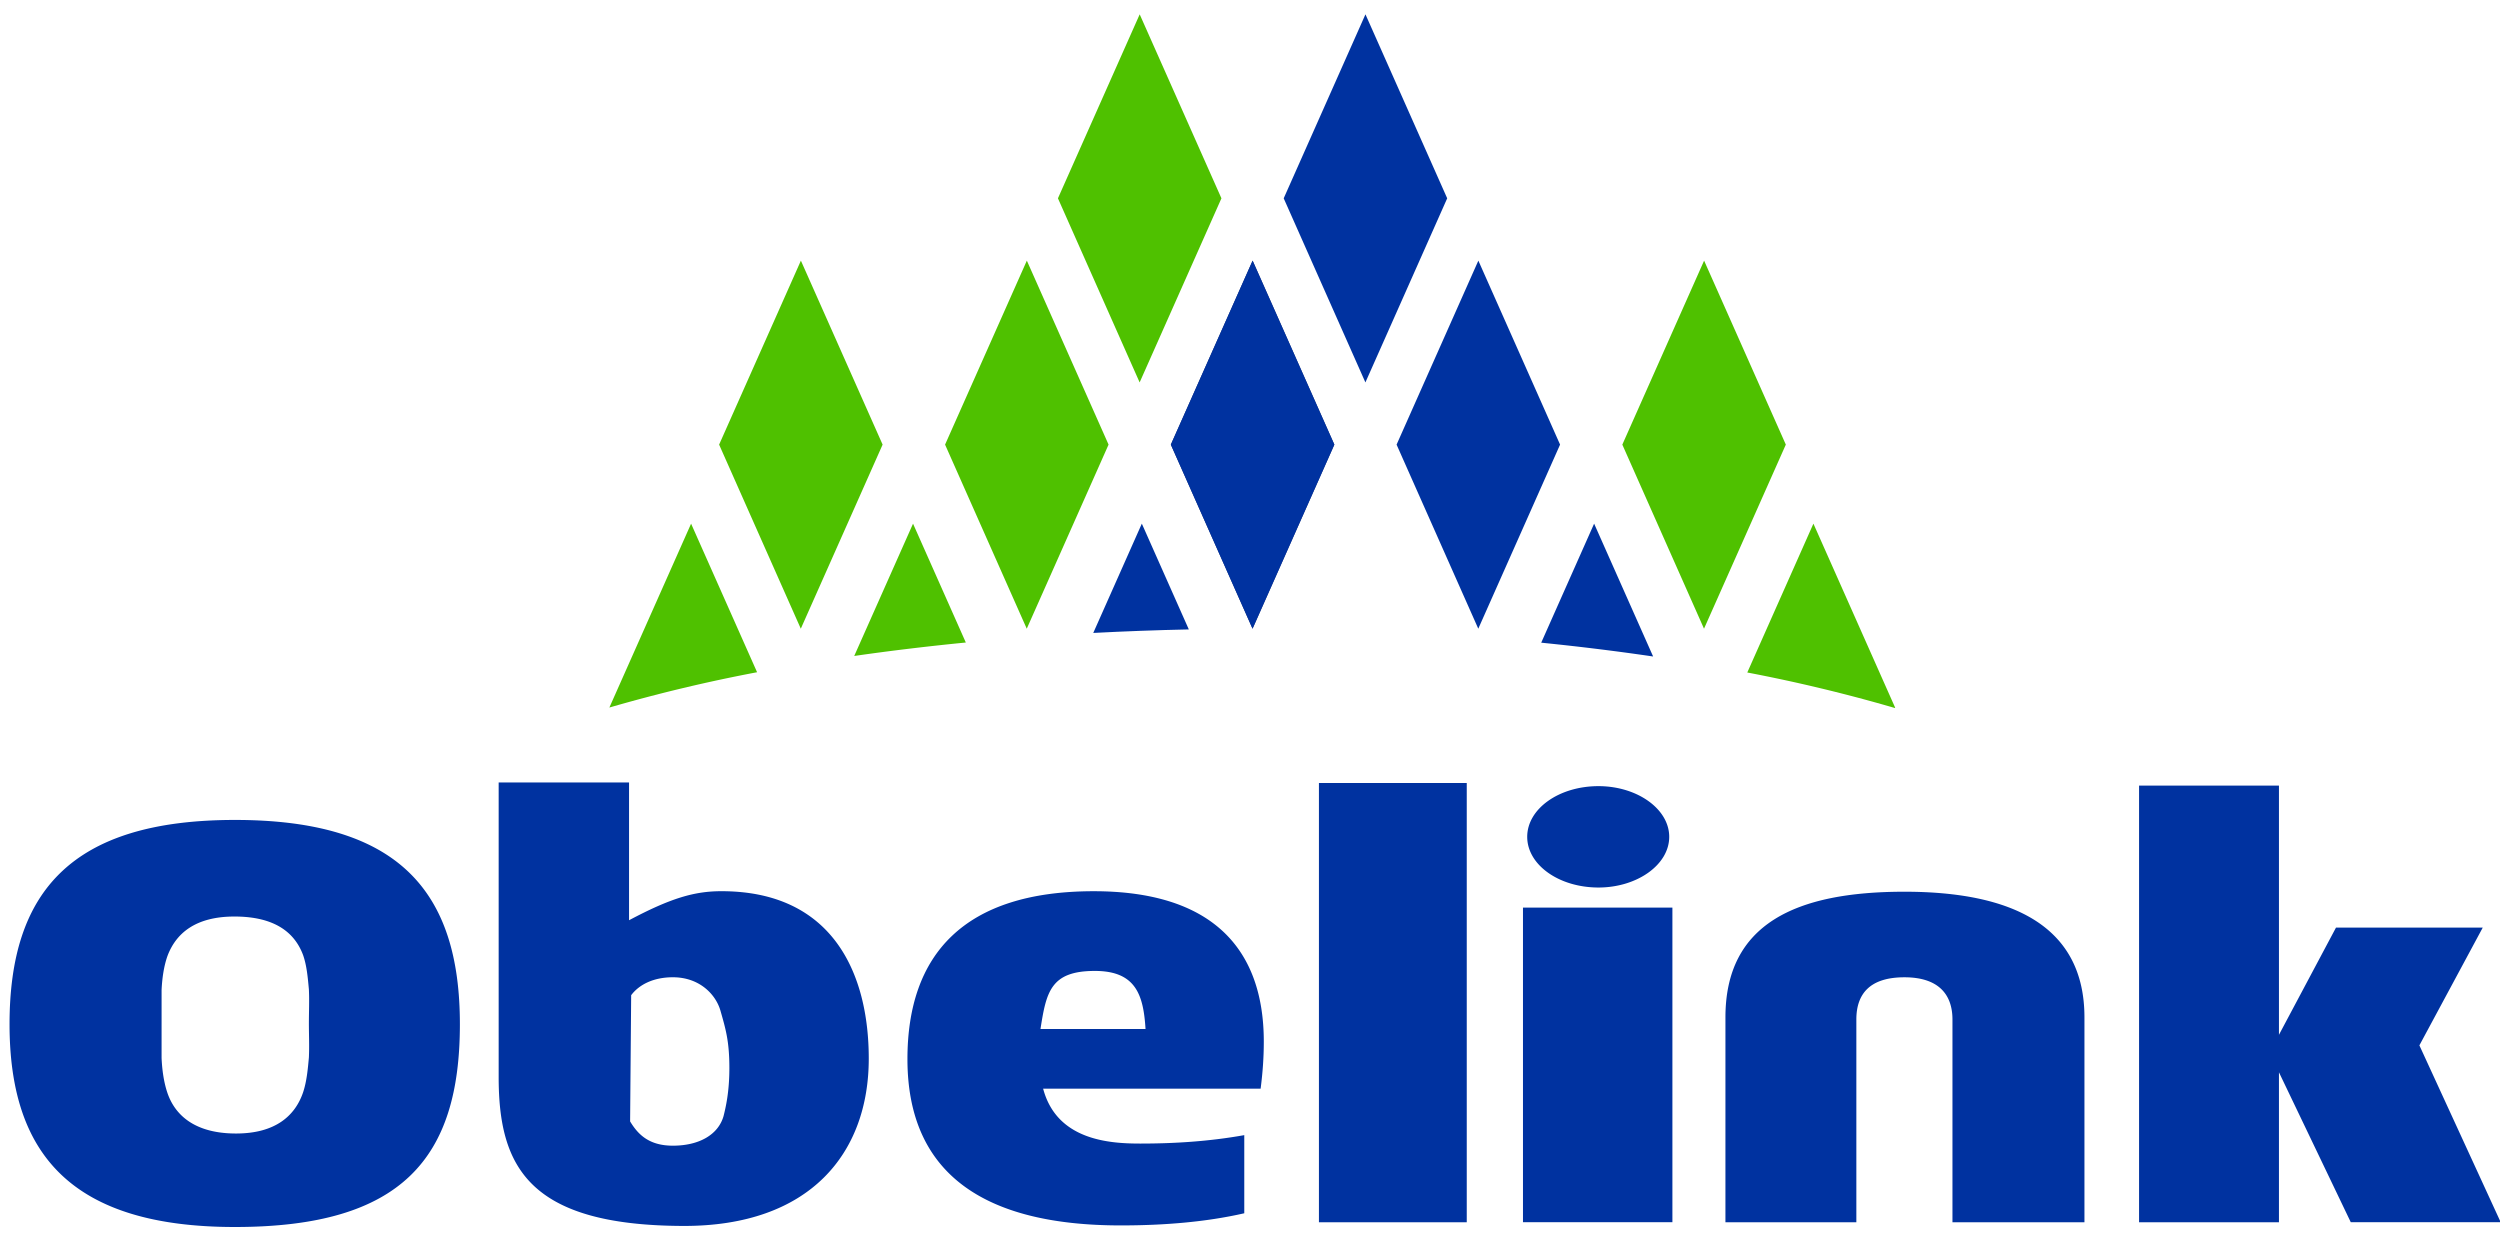 <svg width="131" height="65" xmlns="http://www.w3.org/2000/svg"><g fill-rule="nonzero" fill="none"><path fill="#273775" d="M65.633 32.944l-4.281-9.646 4.285-9.641 4.283 9.64z"/><path fill="#0032A0" d="M65.633 32.944l-4.281-9.646 4.285-9.641 4.283 9.64zM71.547 20.039l-4.281-9.647L71.55.751l4.283 9.641z"/><path fill="#4FC100" d="M59.717 20.039l-4.281-9.647L59.72.751l4.283 9.641z"/><path fill="#0032A0" d="M77.462 32.944l-4.281-9.646 4.285-9.641 4.282 9.64z"/><path fill="#4FC100" d="M53.802 32.944l-4.28-9.646 4.285-9.641 4.282 9.64zM41.962 32.944l-4.28-9.646 4.285-9.641 4.282 9.64zM89.29 32.944l-4.28-9.646 4.285-9.641 4.282 9.64zM39.671 35.225l-3.458-7.785-4.282 9.635a83.316 83.316 0 017.74-1.85M50.609 33.668l-2.766-6.228-3.082 6.933c1.883-.272 3.836-.507 5.848-.705"/><path d="M62.294 32.982l-2.462-5.543-2.545 5.727c1.641-.086 3.31-.148 5.007-.184" fill="#0032A0"/><path d="M99.297 37.1l.009-.019-4.283-9.642-3.465 7.8a83.464 83.464 0 017.739 1.862" fill="#4FC100"/><path d="M86.624 34.4l-3.092-6.961-2.772 6.238a129.6 129.6 0 015.864.723M35.784 64.239c-8.106-.028-9.654-3.126-9.654-7.802V41.001h6.832v7.22c2.186-1.162 3.43-1.522 4.841-1.522 5.837 0 7.72 4.316 7.72 8.77 0 4.952-3.072 8.798-9.739 8.77m2.13-5.755c.11-.442.305-1.244.305-2.517 0-1.41-.194-2.047-.47-3.016-.25-.857-1.107-1.742-2.49-1.742-1.023 0-1.771.387-2.186.94l-.055 6.613c.415.69.995 1.272 2.24 1.272 1.384 0 2.38-.581 2.656-1.55M54.66 57.046c.718 2.711 3.486 2.877 5.09 2.877 1.77 0 3.597-.11 5.45-.442v4.094c-2.048.47-4.288.637-6.474.637-7.165 0-11.176-2.712-11.176-8.715 0-5.478 2.96-8.797 9.765-8.797 6.086 0 8.908 2.905 8.908 7.884 0 .802-.055 1.605-.166 2.462H54.66zm-.14-3.126h5.506c-.11-1.77-.497-3.043-2.655-3.043-2.324 0-2.546 1.107-2.85 3.043zM69.112 64.045h7.746V41.03h-7.746zM79.804 47.558h7.83v16.487h-7.83V47.558zm.222-3.708c0-1.466 1.66-2.656 3.734-2.656 2.02 0 3.707 1.19 3.707 2.656 0 1.466-1.687 2.656-3.707 2.656-2.074 0-3.734-1.19-3.734-2.656zM109.225 53.311v10.735h-6.916V53.422c0-1.328-.747-2.212-2.518-2.212-1.798 0-2.518.857-2.518 2.212v10.624h-6.86V53.31c0-4.896 3.68-6.584 9.378-6.584 5.616 0 9.434 1.771 9.434 6.584M119.417 56.936v7.11h-7.33V41.166h7.33v13.058l2.988-5.616h7.69l-3.319 6.169 4.26 9.267h-7.856l-3.763-7.856zM.5 53.671c0-6.944 3.237-10.706 11.813-10.706 8.603 0 11.785 3.762 11.785 10.706 0 7.027-3.043 10.624-11.785 10.624C3.793 64.295.5 60.53.5 53.67m11.785-5.644c-2.047 0-3.071.886-3.513 2.076-.194.553-.277 1.19-.305 1.77V55.442c.028.607.11 1.244.305 1.824.415 1.217 1.494 2.13 3.596 2.13 2.075 0 3.099-.94 3.514-2.157.193-.581.248-1.218.304-1.826.028-.61 0-1.217 0-1.77 0-.609.028-1.218 0-1.799-.056-.609-.11-1.245-.304-1.798-.443-1.19-1.494-2.02-3.597-2.02" fill="#0032A0"/></g></svg>